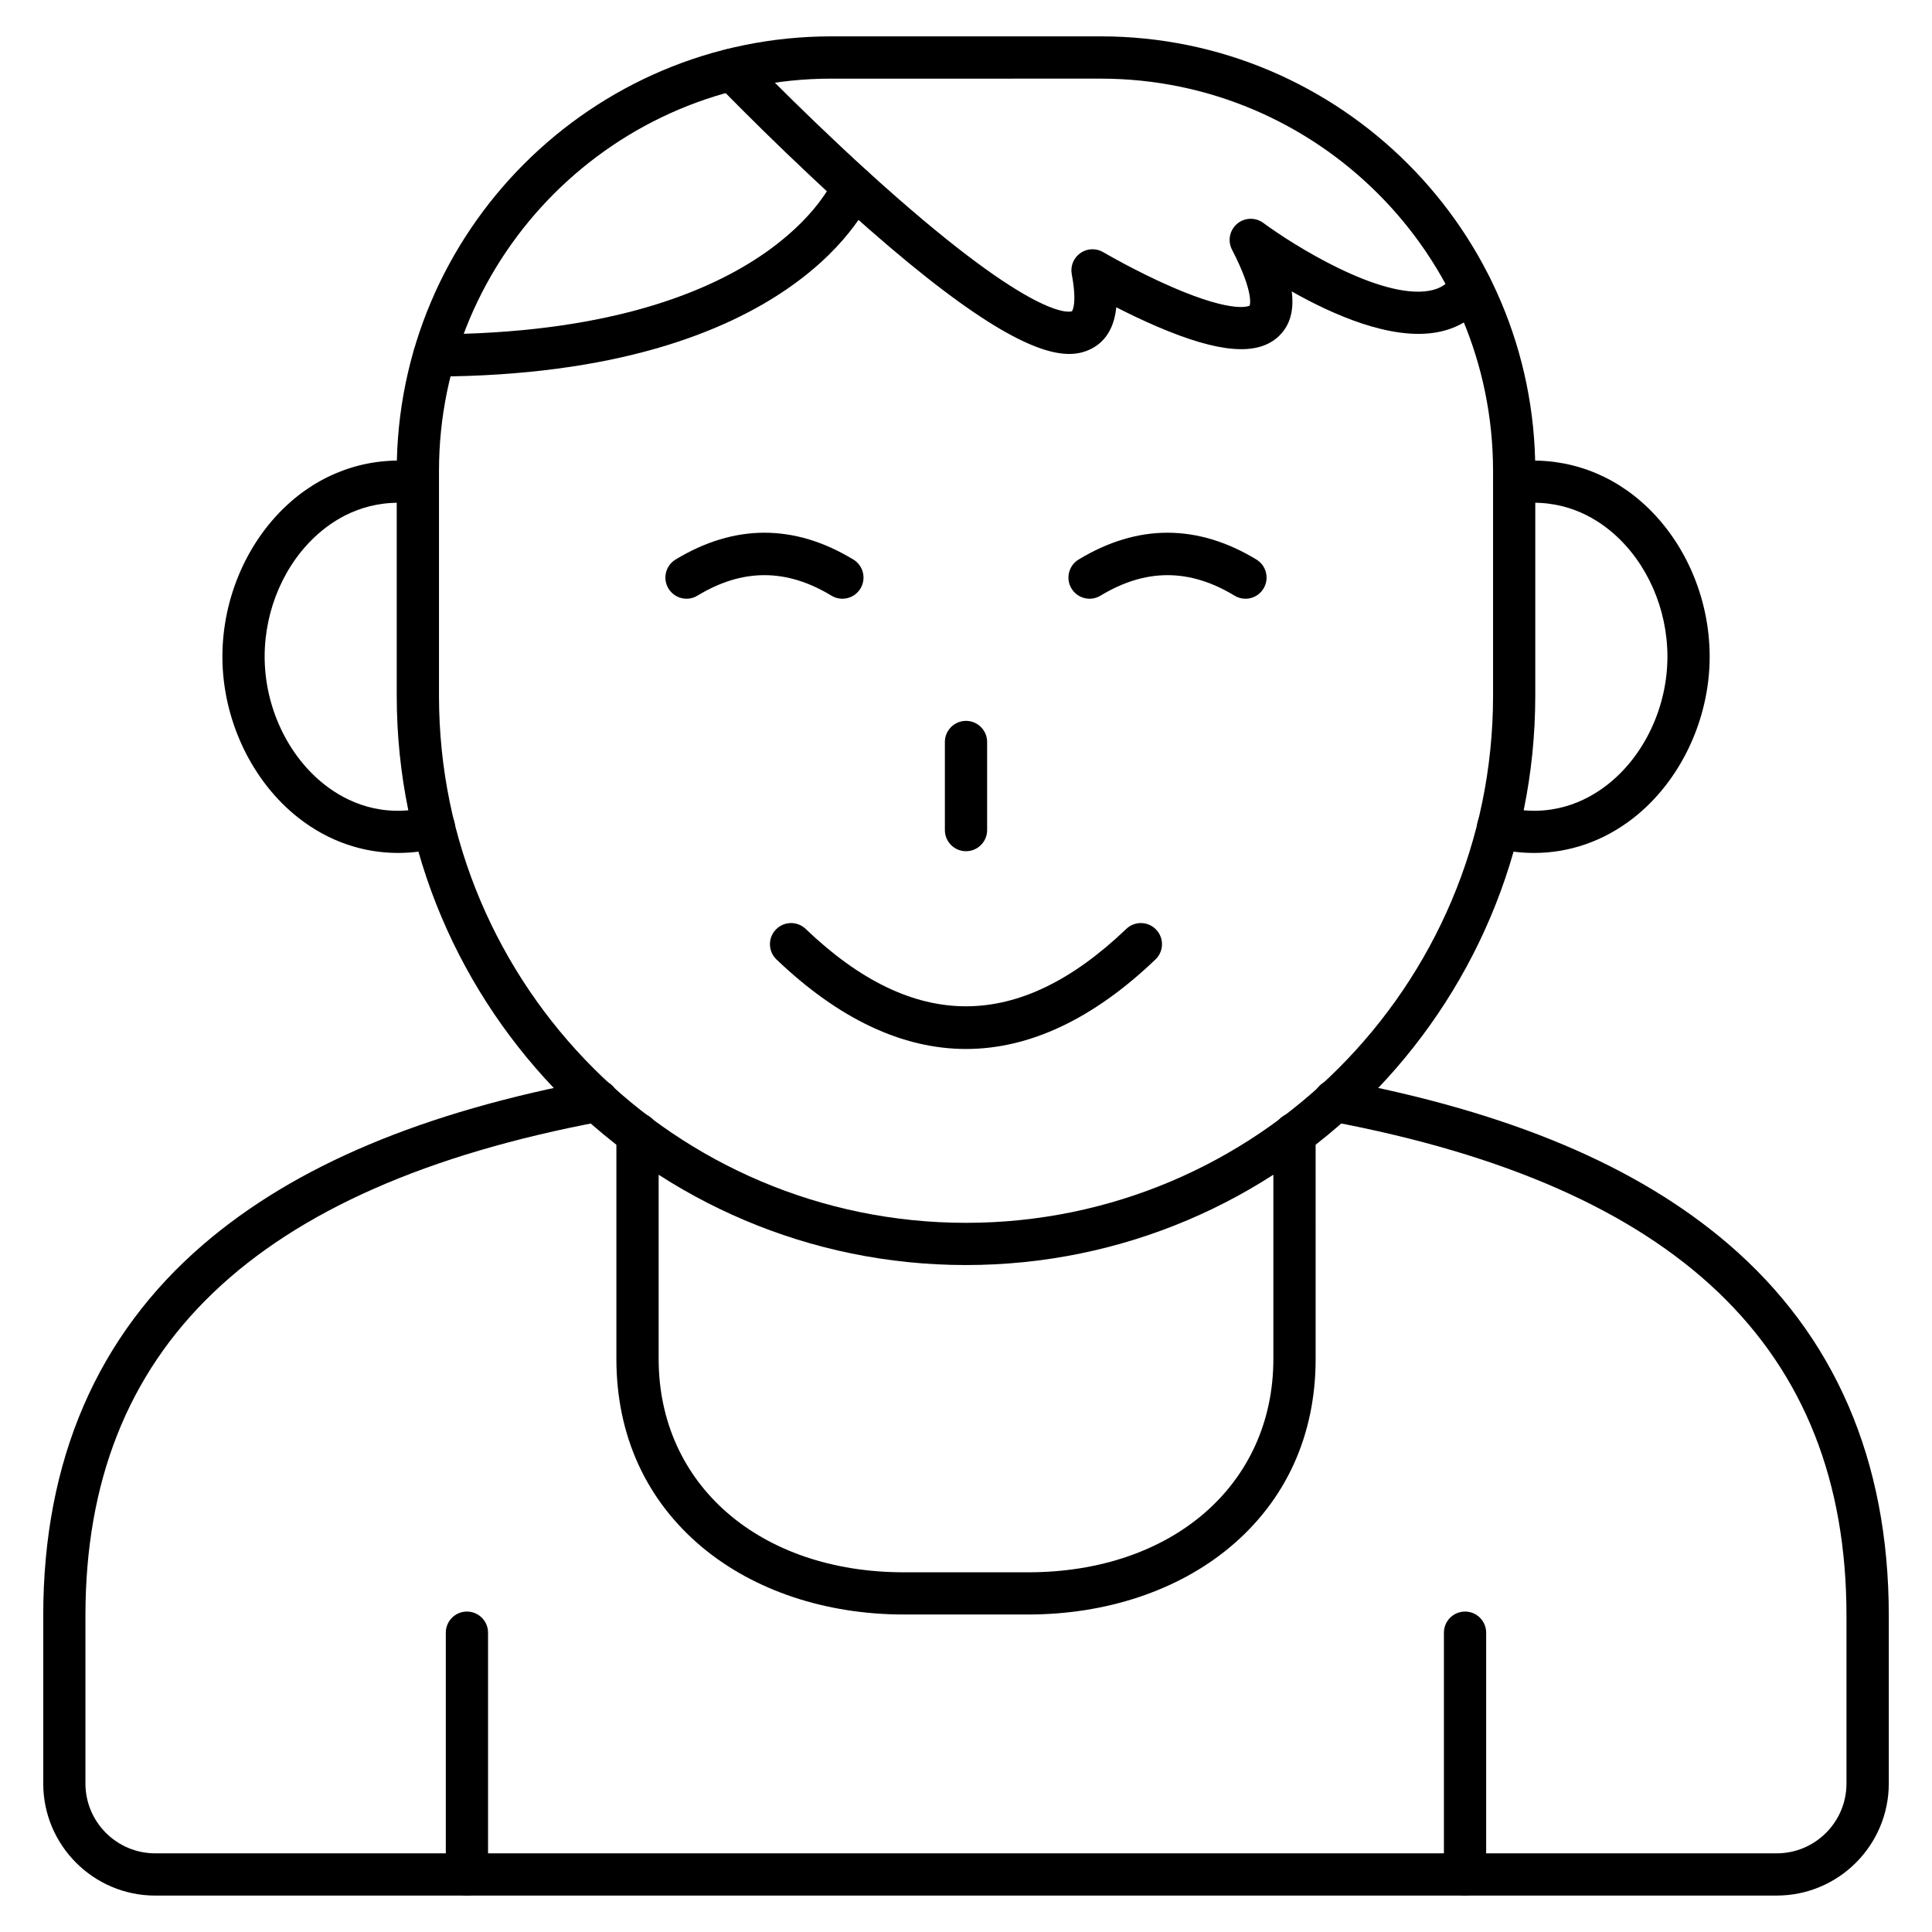 <?xml version="1.0" encoding="UTF-8"?>
<!-- Uploaded to: ICON Repo, www.svgrepo.com, Generator: ICON Repo Mixer Tools -->
<svg fill="#000000" width="800px" height="800px" version="1.1" viewBox="144 144 512 512" xmlns="http://www.w3.org/2000/svg">
 <g>
  <path d="m400 479.25c-83.184 0-150.86-67.68-150.86-150.86v-59.574c0-63.512 51.668-115.18 115.18-115.18h71.363c63.512 0 115.18 51.668 115.18 115.18v59.574c-0.004 83.184-67.684 150.86-150.87 150.86zm-35.684-314.41c-57.332 0-103.98 46.641-103.98 103.98v59.574c0 77.016 62.652 139.67 139.67 139.67s139.67-62.652 139.67-139.67v-59.574c0-57.332-46.641-103.98-103.98-103.98-0.004 0.008-71.367 0.008-71.367 0.008z"/>
  <path d="m474.06 302.67c-0.984 0-1.992-0.258-2.898-0.816-11.945-7.242-23.566-7.242-35.512 0-2.641 1.602-6.09 0.762-7.691-1.883-1.602-2.641-0.762-6.09 1.883-7.691 15.629-9.473 31.484-9.473 47.121 0 2.641 1.602 3.481 5.051 1.883 7.691-1.047 1.75-2.894 2.699-4.785 2.699z"/>
  <path d="m325.94 302.67c-1.891 0-3.738-0.961-4.793-2.699-1.602-2.641-0.762-6.09 1.883-7.691 15.629-9.473 31.484-9.473 47.113 0 2.641 1.602 3.492 5.051 1.883 7.691-1.602 2.641-5.039 3.492-7.691 1.883-11.945-7.242-23.566-7.242-35.512 0-0.891 0.562-1.898 0.816-2.883 0.816z"/>
  <path d="m400 421.99c-16.871 0-33.766-7.984-50.223-23.723-2.238-2.137-2.316-5.676-0.18-7.914 2.137-2.238 5.676-2.316 7.914-0.18 28.582 27.34 56.383 27.34 84.965 0 2.238-2.137 5.777-2.059 7.914 0.18 2.137 2.238 2.059 5.777-0.18 7.914-16.445 15.738-33.34 23.723-50.211 23.723z"/>
  <path d="m400 369.58c-3.09 0-5.598-2.508-5.598-5.598v-23.344c0-3.09 2.508-5.598 5.598-5.598s5.598 2.508 5.598 5.598v23.344c0 3.09-2.508 5.598-5.598 5.598z"/>
  <path d="m427.35 237.8c-8.16 0-22.762-6.481-53.27-33.25-20.891-18.328-39.867-38.031-40.059-38.223-2.137-2.227-2.07-5.777 0.156-7.914 2.227-2.137 5.777-2.07 7.914 0.156 0.191 0.191 18.934 19.66 39.52 37.695 38.582 33.812 46.406 30.238 46.484 30.207-0.012 0 1.445-1.781-0.066-9.785-0.414-2.16 0.48-4.356 2.285-5.621 1.801-1.266 4.176-1.355 6.066-0.234 0.09 0.055 8.777 5.16 18.418 9.324 16.559 7.144 20.344 4.871 20.387 4.824-0.023 0 1.355-3.125-4.691-14.824-1.199-2.316-0.637-5.148 1.344-6.84 1.98-1.691 4.871-1.781 6.965-0.234 7.805 5.777 30.898 20.285 43.965 17.969 2.856-0.504 4.871-1.781 6.348-4.019 1.703-2.586 5.172-3.293 7.758-1.59 2.586 1.703 3.293 5.172 1.59 7.758-3.144 4.781-7.902 7.848-13.75 8.879-12.059 2.129-27.352-4.602-38.391-10.848 0.582 4.535-0.156 8.777-3.461 11.891-5.562 5.262-15.762 4.457-32.074-2.519-3.973-1.703-7.758-3.527-10.961-5.172-0.438 4.309-2.094 8.664-6.582 10.984-1.574 0.793-3.445 1.387-5.894 1.387z"/>
  <path d="m259.12 243.79c-3.078 0-5.586-2.496-5.598-5.574-0.012-3.09 2.484-5.609 5.574-5.621 88.727-0.324 105.64-40.73 105.8-41.133 1.129-2.879 4.379-4.289 7.254-3.156 2.879 1.129 4.289 4.379 3.156 7.254-0.773 1.961-19.941 47.883-116.18 48.23h-0.008z"/>
  <path d="m249.49 370.04c-9.406 0-18.461-3.125-26.242-9.18-12.527-9.75-20.309-26.152-20.309-42.836 0-15.762 6.762-31.102 18.082-41.031 9.66-8.465 21.887-12.215 34.449-10.547 3.066 0.402 5.219 3.223 4.812 6.281-0.402 3.066-3.234 5.219-6.281 4.812-11.945-1.578-20.512 3.402-25.605 7.871-8.934 7.824-14.262 20.02-14.262 32.613 0 13.301 6.125 26.32 15.988 34 5.644 4.391 14.992 8.957 27.508 5.789 3-0.762 6.047 1.051 6.797 4.055 0.762 3-1.051 6.047-4.055 6.797-3.648 0.914-7.289 1.375-10.883 1.375z"/>
  <path d="m550.52 370.04c-3.594 0-7.242-0.461-10.883-1.379-3-0.762-4.812-3.805-4.055-6.797 0.762-3 3.805-4.805 6.809-4.055 12.504 3.168 21.867-1.398 27.508-5.789 9.863-7.668 15.988-20.699 15.988-34 0-12.594-5.328-24.777-14.262-32.613-5.094-4.469-13.672-9.461-25.605-7.871-3.078 0.402-5.879-1.758-6.281-4.812-0.402-3.066 1.746-5.879 4.812-6.281 12.562-1.656 24.797 2.082 34.449 10.547 11.32 9.918 18.082 25.258 18.082 41.031 0 16.672-7.781 33.082-20.309 42.836-7.805 6.059-16.852 9.184-26.254 9.184z"/>
  <path d="m614.84 646.35h-429.69c-16.379 0-29.691-13.324-29.691-29.691v-44.516c0-41.133 14.309-74.262 42.543-98.465 24.215-20.758 58.016-34.988 103.32-43.484 3.047-0.57 5.969 1.434 6.539 4.469 0.57 3.035-1.434 5.969-4.469 6.539-92.02 17.258-136.75 60.094-136.75 130.94v44.516c0 10.199 8.297 18.496 18.496 18.496h429.7c10.199 0 18.496-8.297 18.496-18.496v-44.516c0-70.848-44.727-113.68-136.72-130.95-3.035-0.57-5.039-3.492-4.469-6.539 0.57-3.035 3.504-5.039 6.539-4.469 45.297 8.496 79.086 22.727 103.32 43.484 28.223 24.195 42.543 57.324 42.543 98.457v44.516c0 16.379-13.32 29.703-29.703 29.703z"/>
  <path d="m416.42 571.86h-32.836c-20.711 0-39.699-6.324-53.473-17.801-14.891-12.426-22.762-29.691-22.762-49.934v-59.629c0-3.09 2.508-5.598 5.598-5.598 3.09 0 5.598 2.508 5.598 5.598l0.004 59.629c0 33.297 26.746 56.551 65.035 56.551h32.836c38.289 0 65.035-23.254 65.035-56.551v-59.629c0-3.09 2.508-5.598 5.598-5.598 3.09 0 5.598 2.508 5.598 5.598l0.004 59.629c0 20.242-7.871 37.516-22.762 49.934-13.773 11.473-32.758 17.801-53.473 17.801z"/>
  <path d="m532.25 646.35c-3.09 0-5.598-2.508-5.598-5.598v-64.074c0-3.09 2.508-5.598 5.598-5.598s5.598 2.508 5.598 5.598v64.074c0 3.09-2.508 5.598-5.598 5.598z"/>
  <path d="m267.74 646.35c-3.09 0-5.598-2.508-5.598-5.598v-64.074c0-3.09 2.508-5.598 5.598-5.598 3.09 0 5.598 2.508 5.598 5.598v64.074c0 3.09-2.508 5.598-5.598 5.598z"/>
 </g>
</svg>